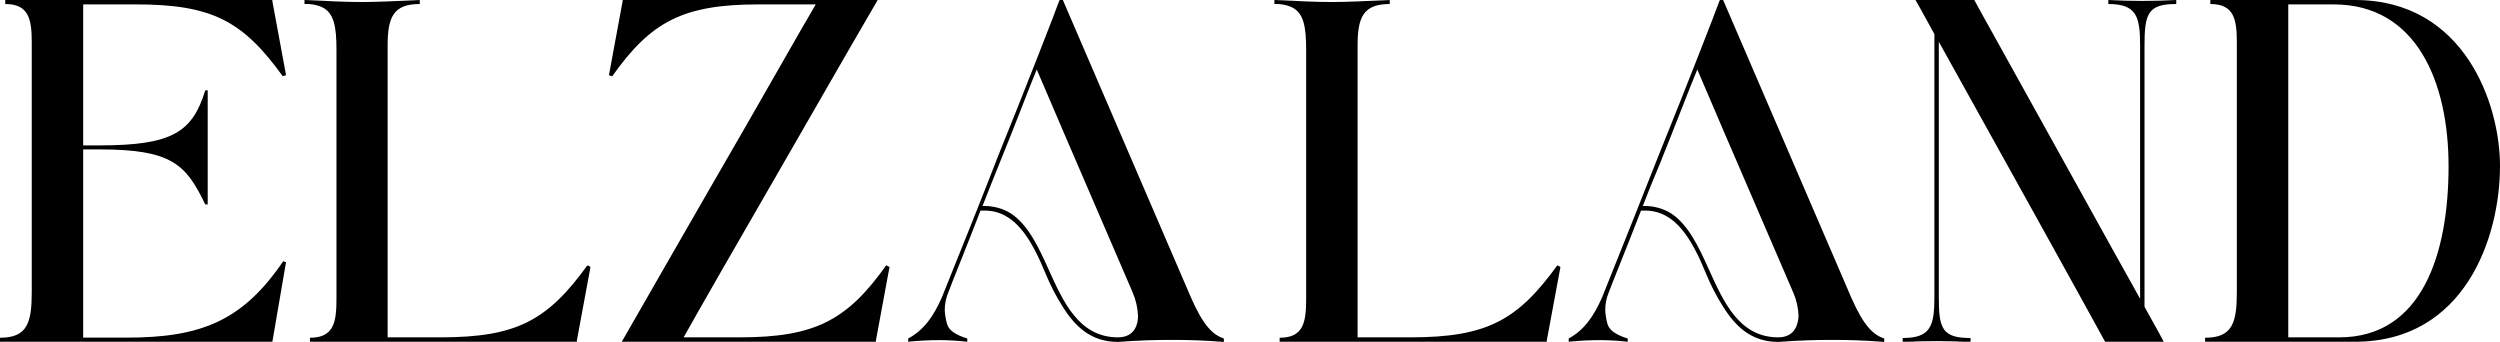 <svg width="951" height="130" viewBox="0 0 951 130" fill="none" xmlns="http://www.w3.org/2000/svg">
<g clip-path="url(#clip0_1097_469)">
<path d="M51.804 1.676C80.688 1.676 92.445 8.04 107.577 29.021L108.808 28.575L103.608 0.467V0H1.995V1.527C10.993 1.527 12.076 7.34 12.076 16.186V111.056C12.076 122.808 10.399 128.473 0 128.473V130H103.608L108.808 99.706L107.725 99.388C92.148 122.299 76.104 128.43 48.133 128.43H31.643V56.833H37.903C65.493 56.833 70.756 62.624 78.078 77.75H79.011V34.367H78.078C73.196 50.256 65.556 55.305 37.903 55.305H31.643V1.676H51.804Z" fill="black"/>
<path d="M167.657 128.324H147.454V17.417C147.454 6.576 149.576 1.527 159.678 1.527V0C149.448 0.467 143.485 0.764 137.521 0.764C131.558 0.764 125.764 0.467 115.832 0V1.527C118.006 1.41 120.18 1.772 122.199 2.588C127.08 4.71 127.993 10.077 127.993 18.944V113.792C127.993 122.66 126.931 128.473 117.912 128.473V130H219.44V129.533L224.618 101.573C224.321 101.425 223.854 100.979 223.409 100.979C208.277 121.896 196.499 128.324 167.657 128.324Z" fill="black"/>
<path d="M337.543 101.128C337.481 101.07 337.407 101.027 337.326 101.001C337.246 100.975 337.16 100.968 337.076 100.979C322.221 121.896 309.89 128.324 281.452 128.324H260.06C264.198 120.836 282.683 88.59 300.107 58.508C310.336 40.795 321.499 21.214 333.872 0H236.843V0.467L231.643 28.575C232.033 28.776 232.446 28.925 232.874 29.021C247.687 8.104 259.911 1.676 288.625 1.676H310.315C305.9 9.016 287.713 41.24 270.141 71.492C259.89 89.205 248.748 108.765 236.524 130H333.193V129.533L338.371 101.573C338.222 101.425 338.222 101.425 338.074 101.425C337.874 101.373 337.691 101.271 337.543 101.128Z" fill="black"/>
<path d="M453.057 113.198L404.309 0H403.099C403.099 0.148 403.099 0.148 402.93 0.297C401.72 3.819 390.706 32.118 379.712 59.272C373.515 75.31 366.257 93.342 358.32 113.029C355.115 120.369 351.444 125.566 345.48 128.77V130C349.492 129.588 353.523 129.383 357.556 129.385C361.031 129.4 364.503 129.605 367.955 130V128.77C363.52 127.391 361.058 125.715 360.315 123.424C359.777 121.638 359.463 119.792 359.381 117.929C359.382 115.749 359.8 113.588 360.612 111.565C362.607 106.219 367.637 94 372.985 80.104H374.513C385.973 80.104 392.234 90.712 397.751 104.098C399.506 108.399 401.637 112.538 404.118 116.465C408.851 124.102 414.963 130.064 425.213 130.064C433.702 129.448 439.878 129.3 445.842 129.3C451.805 129.3 457.599 129.448 465.557 130.064V128.77C461.461 127.391 457.79 124.039 453.057 113.198ZM425.256 128.324C410.273 128.324 404.309 114.408 398.961 102.655C395.141 94.169 391.172 85.535 384.445 81.123C381.407 79.284 377.916 78.329 374.364 78.365H373.749C375.744 73.167 377.887 67.97 380.009 62.624C386.376 47.053 391.936 32.224 394.377 26.433C401.72 43.531 402.166 44.762 430.455 110.292C430.566 110.66 430.715 111.016 430.901 111.353C432.11 114.159 432.787 117.166 432.896 120.22C432.938 122.808 431.983 128.324 425.256 128.324Z" fill="black"/>
<path d="M536.589 128.324H516.427V17.417C516.427 6.576 518.55 1.527 528.652 1.527V0C518.401 0.467 512.459 0.764 506.495 0.764C500.532 0.764 494.717 0.467 484.785 0V1.527C486.924 1.426 489.059 1.788 491.045 2.588C495.948 4.71 496.86 10.077 496.86 18.944V113.792C496.86 122.66 495.799 128.473 486.78 128.473V130H588.393V129.533L593.592 101.573C593.295 101.425 592.828 100.979 592.361 100.979C577.251 121.896 565.473 128.324 536.589 128.324Z" fill="black"/>
<path d="M704.225 113.198L655.477 0H654.246C654.246 0.148 654.246 0.148 654.098 0.297C652.867 3.819 641.874 32.118 630.88 59.272C624.514 75.31 617.425 93.342 609.467 113.029C606.262 120.369 602.591 125.566 596.733 128.77V130C600.738 129.588 604.762 129.383 608.788 129.385C612.263 129.4 615.734 129.605 619.187 130V128.77C614.751 127.391 612.311 125.715 611.547 123.424C611.014 121.638 610.707 119.792 610.634 117.929C610.625 115.75 611.036 113.589 611.844 111.565C613.839 106.219 618.89 94 624.238 80.104H625.766C637.226 80.104 643.486 90.712 648.983 104.098C650.738 108.399 652.869 112.538 655.35 116.465C660.082 124.102 666.195 130.064 676.424 130.064C684.913 129.448 691.11 129.3 697.052 129.3C702.994 129.3 708.83 129.448 716.768 130.064V128.77C712.629 127.391 708.958 124.039 704.225 113.198ZM676.403 128.324C661.441 128.324 655.477 114.408 650.129 102.655C646.309 94.169 642.341 85.535 635.613 81.123C632.575 79.284 629.084 78.329 625.532 78.365H624.917C626.891 73.167 629.034 67.97 631.284 62.624C637.544 47.053 643.211 32.224 645.651 26.433C652.973 43.531 653.44 44.762 681.729 110.292C681.849 110.66 682.006 111.016 682.196 111.353C683.402 114.16 684.072 117.167 684.17 120.22C684.043 122.808 683.13 128.324 676.403 128.324Z" fill="black"/>
<path d="M802.018 0V1.527C812.82 1.527 814.094 6.364 814.094 17.417V113.644C807.982 102.804 799.578 87.529 790.749 71.64L777.612 47.965C764.879 24.905 753.461 4.582 751.021 0H728.652C729.268 1.061 729.883 2.121 730.647 3.522C731.878 5.813 733.555 8.867 735.847 12.983V112.689C735.847 123.848 734.616 128.579 723.771 128.579V130.106C732.374 129.638 740.996 129.638 749.599 130.106V128.579C738.754 128.579 737.523 124.909 737.523 113.135V15.889C755.244 47.711 793.466 116.55 800.787 130H823.092C822.498 128.918 821.882 127.709 821.118 126.33C819.888 124.039 818.062 120.836 815.77 116.699V17.565C815.77 5.197 816.98 1.527 827.846 1.527V0C819.243 0.468 810.621 0.468 802.018 0Z" fill="black"/>
<path d="M895.821 0H840.813V1.527C849.832 1.527 850.893 7.34 850.893 16.186V111.056C850.893 122.808 849.217 128.473 838.818 128.473V130H895.821C937.545 130 951 90.436 951 63.091C951 39.713 937.545 0 895.821 0ZM889.879 128.324H870.461V1.676H887.736C919.357 1.676 931.433 31.376 931.433 63.197C931.433 96.545 921.352 128.324 889.879 128.324Z" fill="black"/>
</g>
<defs>
<clipPath id="clip0_1097_469">
<rect width="951" height="130" fill="white"/>
</clipPath>
</defs>
</svg>
